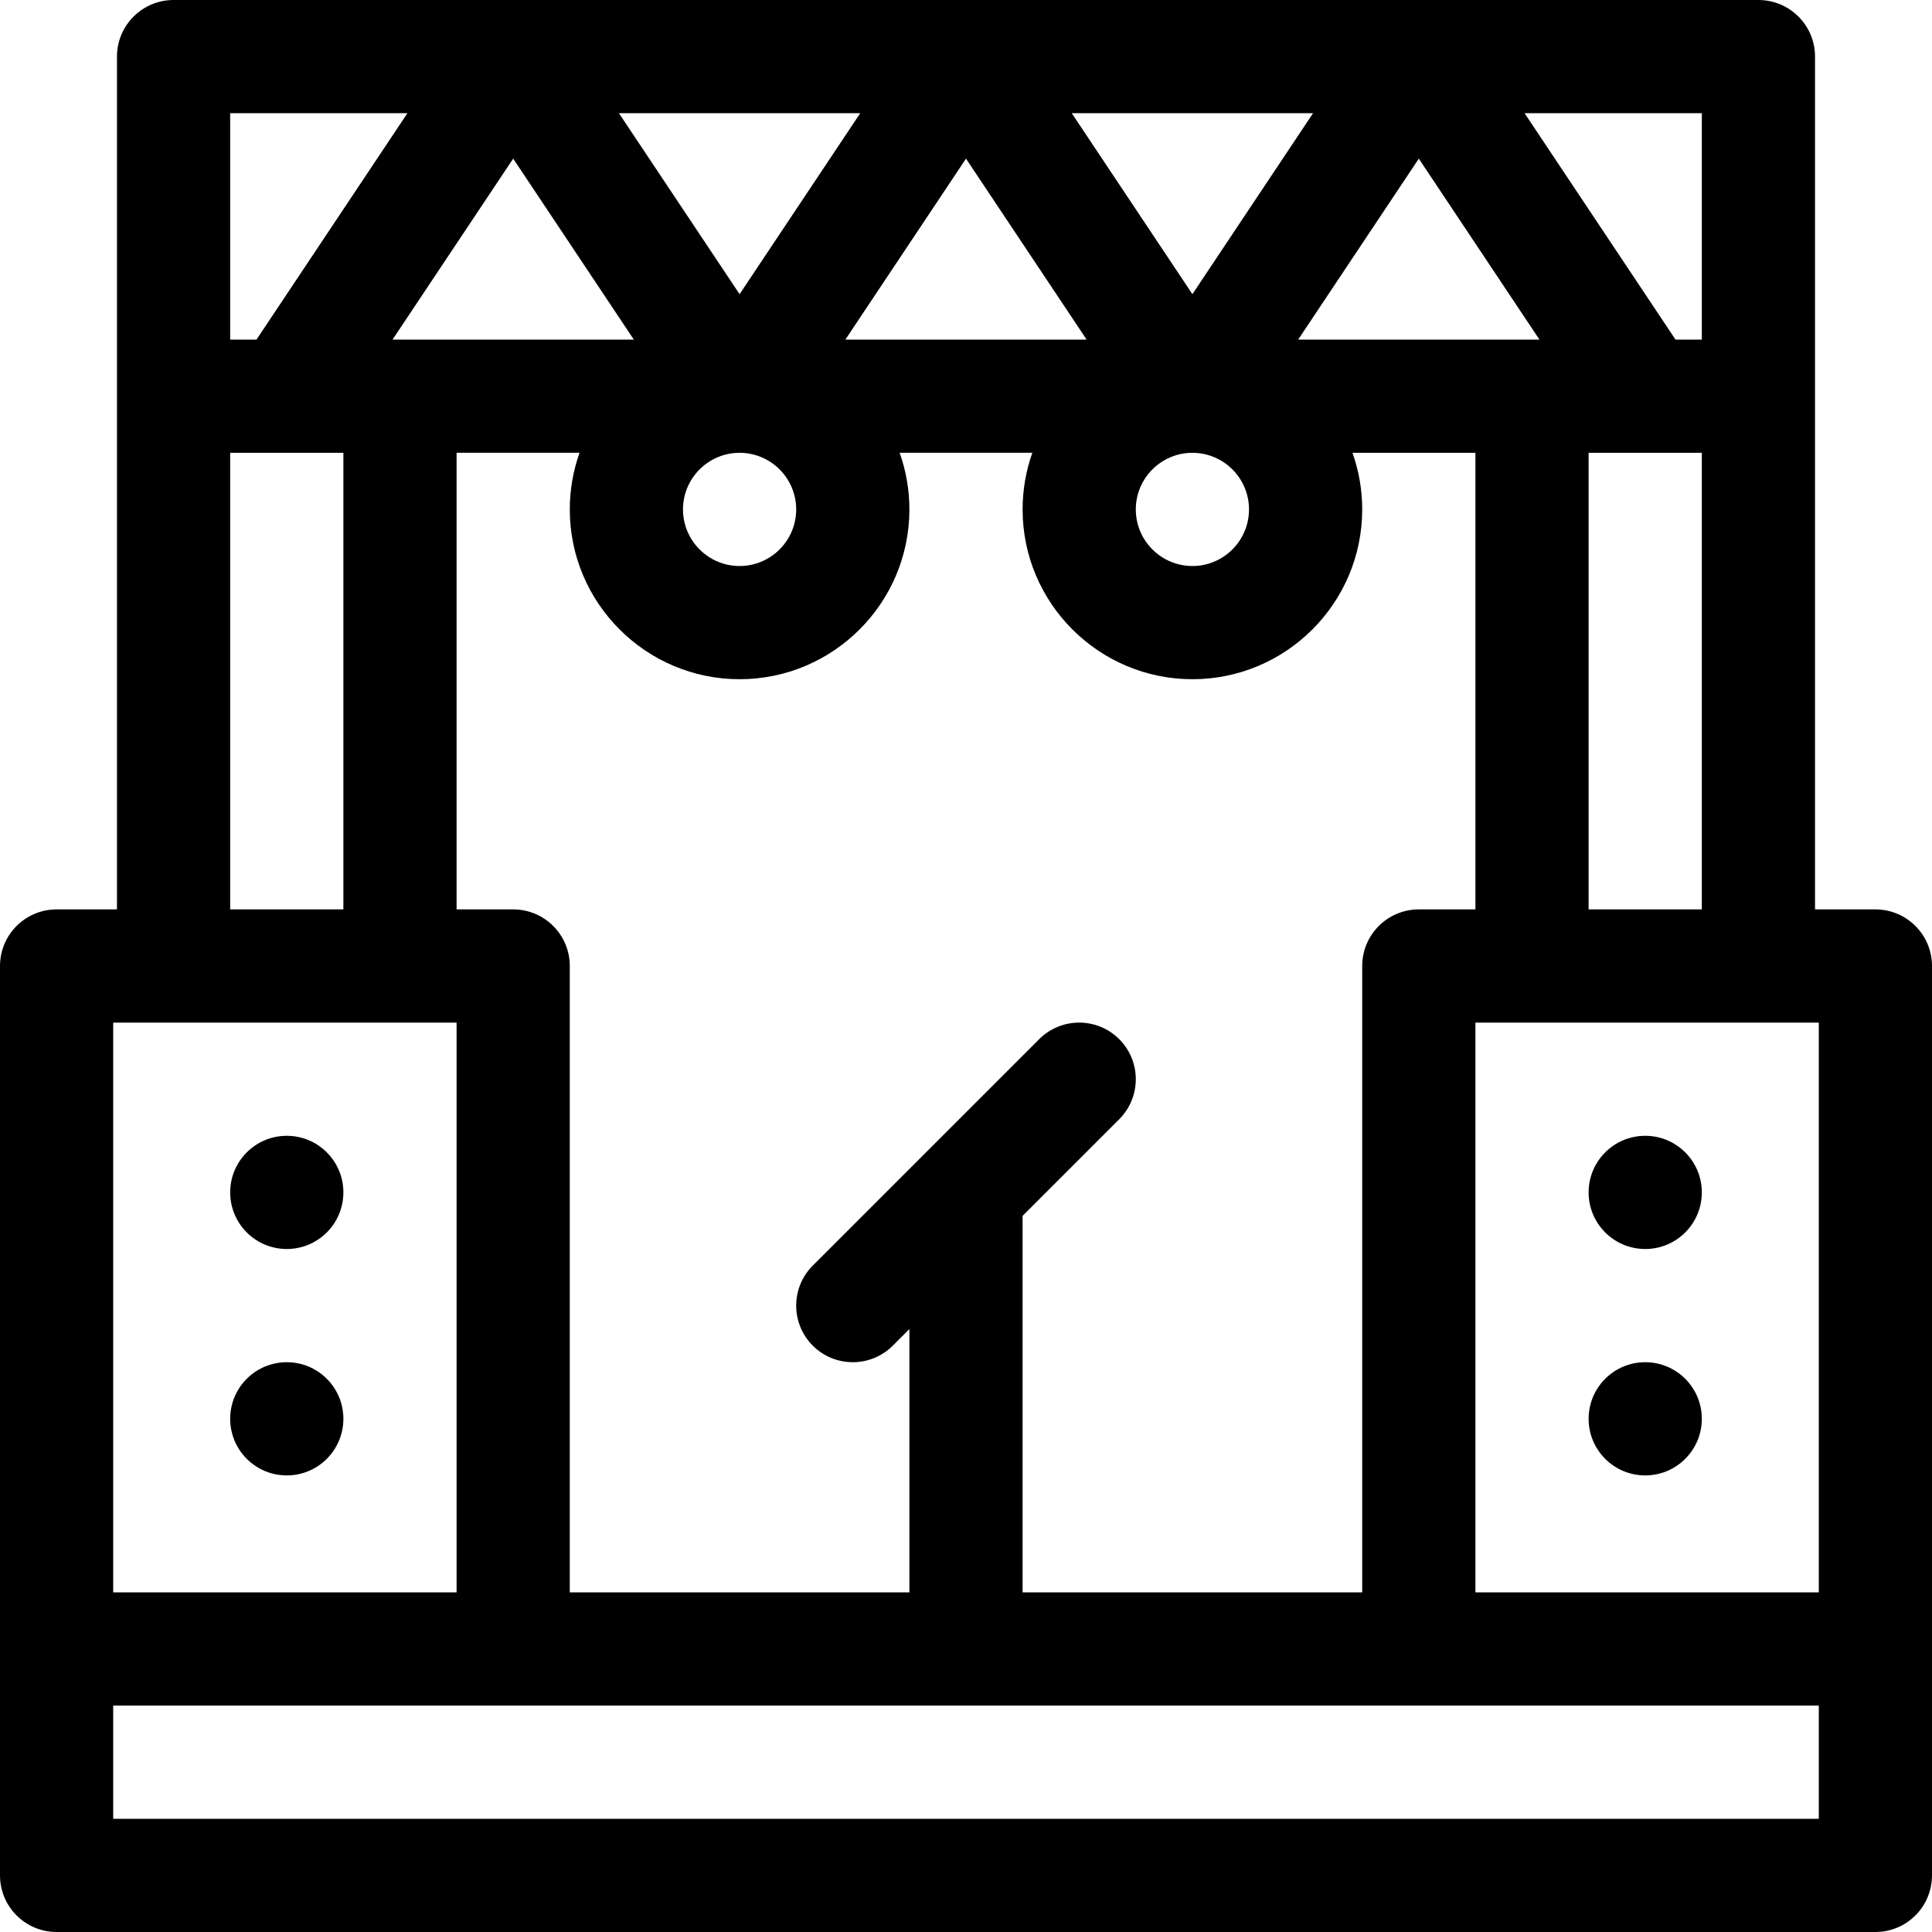 <svg id="Capa_1" enable-background="new 0 0 512 512" height="512" viewBox="0 0 512 512" width="512" xmlns="http://www.w3.org/2000/svg"><g><path d="m497 241h-16c0-10.527 0-215.525 0-226 0-8.284-6.716-15-15-15h-420c-8.284 0-15 6.716-15 15v226h-16c-8.284 0-15 6.716-15 15v241c0 8.284 6.716 15 15 15h482c8.284 0 15-6.716 15-15 0-17.486 0-185.517 0-241 0-8.284-6.716-15-15-15zm-46-211v60h-6.972l-40-60zm0 90v121h-30v-121zm-43.028-30h-63.944l31.972-47.958zm-111.366 185.394c-5.857-5.858-15.355-5.858-21.213 0-17.709 17.709-42.291 42.291-60 60-5.858 5.858-5.858 15.355 0 21.213 5.857 5.857 15.355 5.858 21.213 0l4.394-4.394v69.787h-90v-166c0-8.284-6.716-15-15-15h-15v-121.01h32.58c-1.665 4.705-2.58 9.752-2.58 15.01 0 24.813 20.187 45 45 45s45-20.187 45-45c0-5.258-.915-10.305-2.58-15.01h35.161c-1.665 4.705-2.58 9.752-2.58 15.01 0 24.813 20.187 45 45 45s45-20.187 45-45c0-5.258-.915-10.305-2.58-15h32.579v121h-15c-8.284 0-15 6.716-15 15v166h-90v-99.787l25.606-25.606c5.858-5.858 5.858-15.356 0-21.213zm-115.606-140.394c0-8.271 6.729-15 15-15s15 6.729 15 15-6.729 15-15 15-15-6.729-15-15zm120 0c0-8.271 6.729-15 15-15s15 6.729 15 15-6.729 15-15 15-15-6.729-15-15zm46.972-105-31.972 47.958-31.972-47.958zm-60 60h-63.944l31.972-47.958zm-60-60-31.972 47.958-31.972-47.958zm-60 60h-63.944l31.972-47.958zm-106.972-60h46.972l-40 60h-6.972zm0 90h30v121h-30zm-31 151h91v151h-91zm452 211h-452v-30h452zm0-60h-91v-151h91z"/><circle cx="76" cy="376" r="15"/><circle cx="76" cy="316" r="15"/><circle cx="436" cy="376" r="15"/><circle cx="436" cy="316" r="15"/></g></svg>